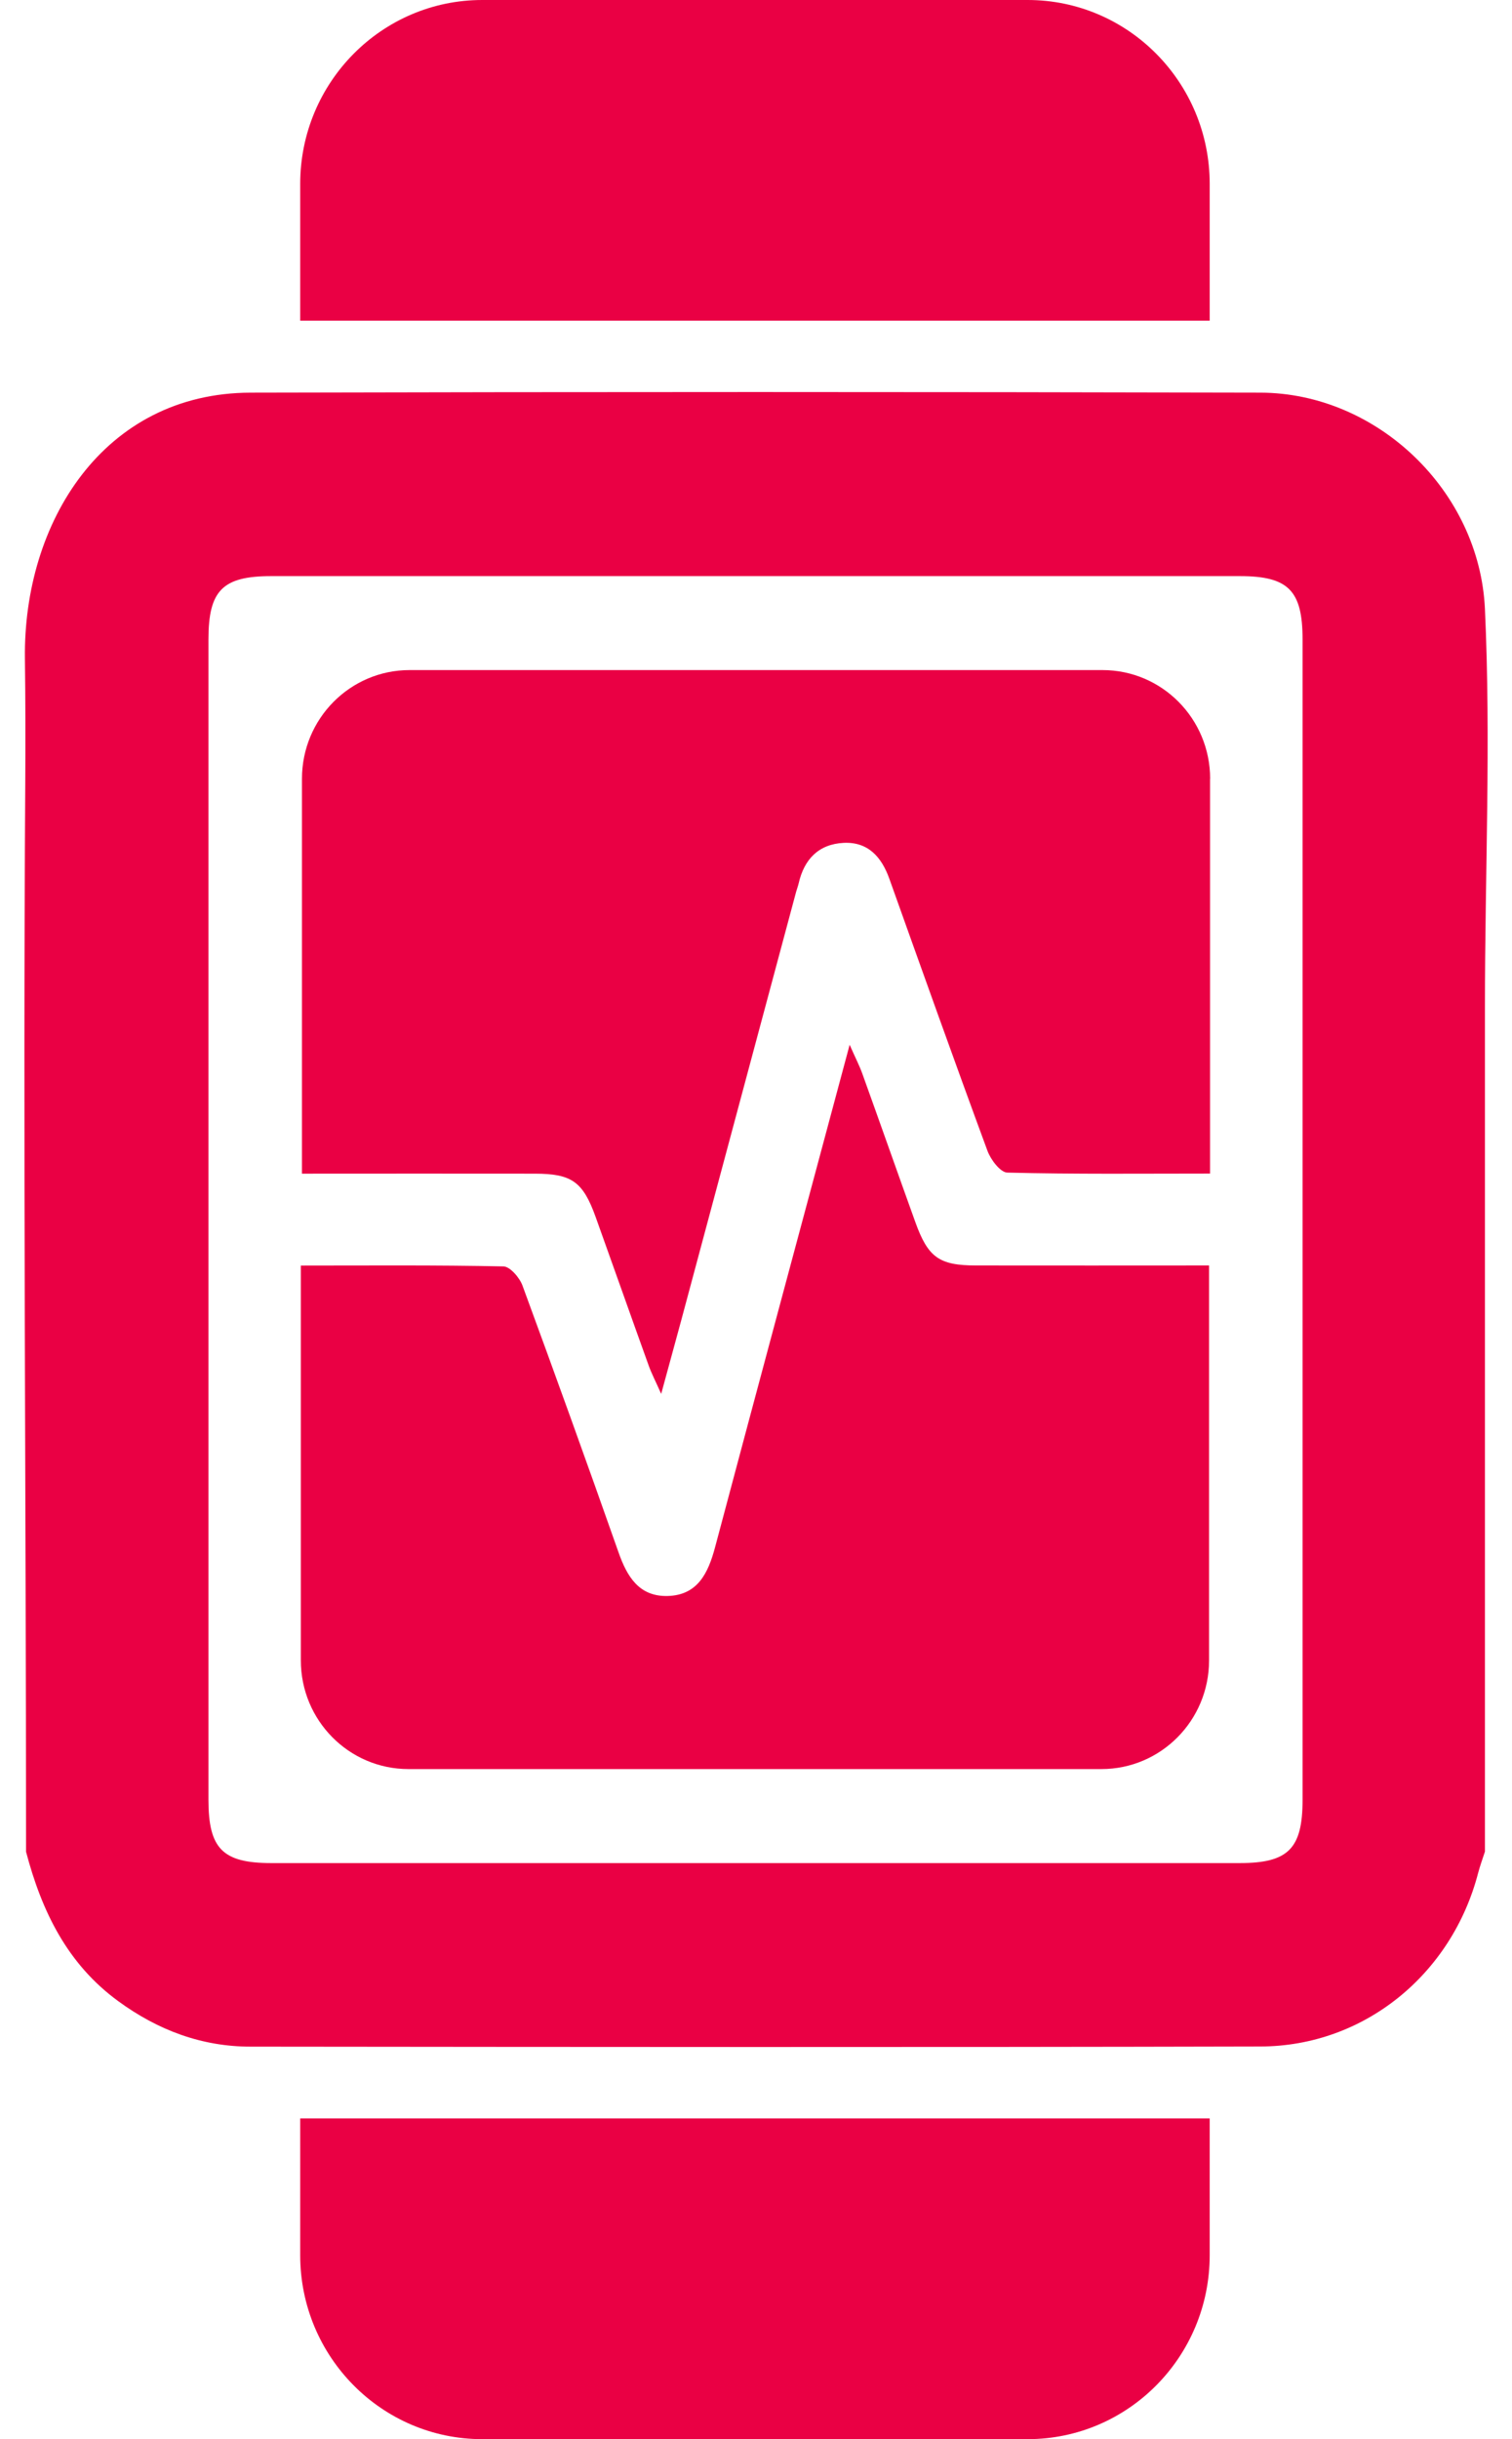 <svg width="31" height="50" viewBox="0 0 31 50" fill="none" xmlns="http://www.w3.org/2000/svg">
<g clip-path="url(#clip0_2418_4216)">
<path d="M0.534 37.955C0.534 30.656 0.471 23.347 0.518 16.053C0.523 15.202 0.522 14.354 0.511 13.502C0.474 10.713 2.119 8.057 5.136 8.049C12.038 8.032 18.94 8.032 25.842 8.049C28.233 8.055 30.333 10.061 30.445 12.482C30.57 15.183 30.445 17.922 30.445 20.627V37.956C30.398 38.101 30.345 38.245 30.306 38.393C29.767 40.471 27.968 41.946 25.842 41.951C18.94 41.968 12.039 41.961 5.137 41.954C4.137 41.954 3.239 41.617 2.426 41.023C1.377 40.258 0.853 39.173 0.533 37.955H0.534ZM26.706 25.06C26.706 21.076 26.706 17.09 26.706 13.107C26.706 12.104 26.414 11.81 25.421 11.81C18.801 11.81 12.179 11.81 5.559 11.81C4.564 11.81 4.274 12.103 4.274 13.105C4.274 21.034 4.274 28.965 4.274 36.894C4.274 37.896 4.565 38.19 5.558 38.191C12.178 38.191 18.8 38.191 25.42 38.191C26.413 38.191 26.706 37.896 26.706 36.896C26.706 32.951 26.706 29.006 26.706 25.061V25.06Z" fill="#EA0044"/>
<path d="M6.168 34.036V25.943C7.57 25.943 8.946 25.931 10.322 25.96C10.457 25.963 10.652 26.189 10.712 26.352C11.381 28.17 12.038 29.993 12.681 31.82C12.857 32.323 13.105 32.73 13.687 32.716C14.304 32.701 14.52 32.246 14.661 31.716C15.562 28.331 16.473 24.948 17.42 21.417C17.541 21.692 17.622 21.846 17.68 22.009C18.045 23.022 18.401 24.037 18.766 25.05C19.027 25.777 19.255 25.94 20.012 25.941C21.589 25.944 23.165 25.941 24.789 25.941V34.036C24.789 35.267 23.802 36.264 22.583 36.264H8.374C7.155 36.264 6.168 35.267 6.168 34.036Z" fill="#EA0044"/>
<path d="M24.809 15.964V24.057C23.405 24.057 22.028 24.072 20.653 24.037C20.51 24.034 20.311 23.771 20.245 23.589C19.561 21.734 18.898 19.873 18.233 18.011C18.073 17.564 17.794 17.253 17.296 17.278C16.785 17.304 16.486 17.613 16.374 18.111C16.361 18.168 16.338 18.224 16.323 18.28C15.536 21.211 14.751 24.142 13.965 27.073C13.843 27.527 13.717 27.979 13.556 28.573C13.439 28.309 13.358 28.155 13.3 27.993C12.935 26.98 12.578 25.965 12.214 24.952C11.953 24.224 11.724 24.06 10.969 24.059C9.393 24.056 7.815 24.059 6.191 24.059V15.964C6.191 14.733 7.179 13.736 8.397 13.736H22.605C23.824 13.736 24.811 14.733 24.811 15.964H24.809Z" fill="#EA0044"/>
<path d="M9.887 0H21.07C23.13 0 24.802 1.689 24.802 3.77V6.574H6.155V3.77C6.155 1.689 7.827 0 9.887 0Z" fill="#EA0044"/>
<path d="M21.07 50H9.887C7.827 50 6.155 48.311 6.155 46.23V43.426H24.802V46.23C24.802 48.311 23.13 50 21.07 50Z" fill="#EA0044"/>
</g>
<defs>
<clipPath id="clip0_2418_4216">
<rect width="30" height="50" fill="white" transform="translate(0.5)"/>
</clipPath>
</defs>
</svg>
